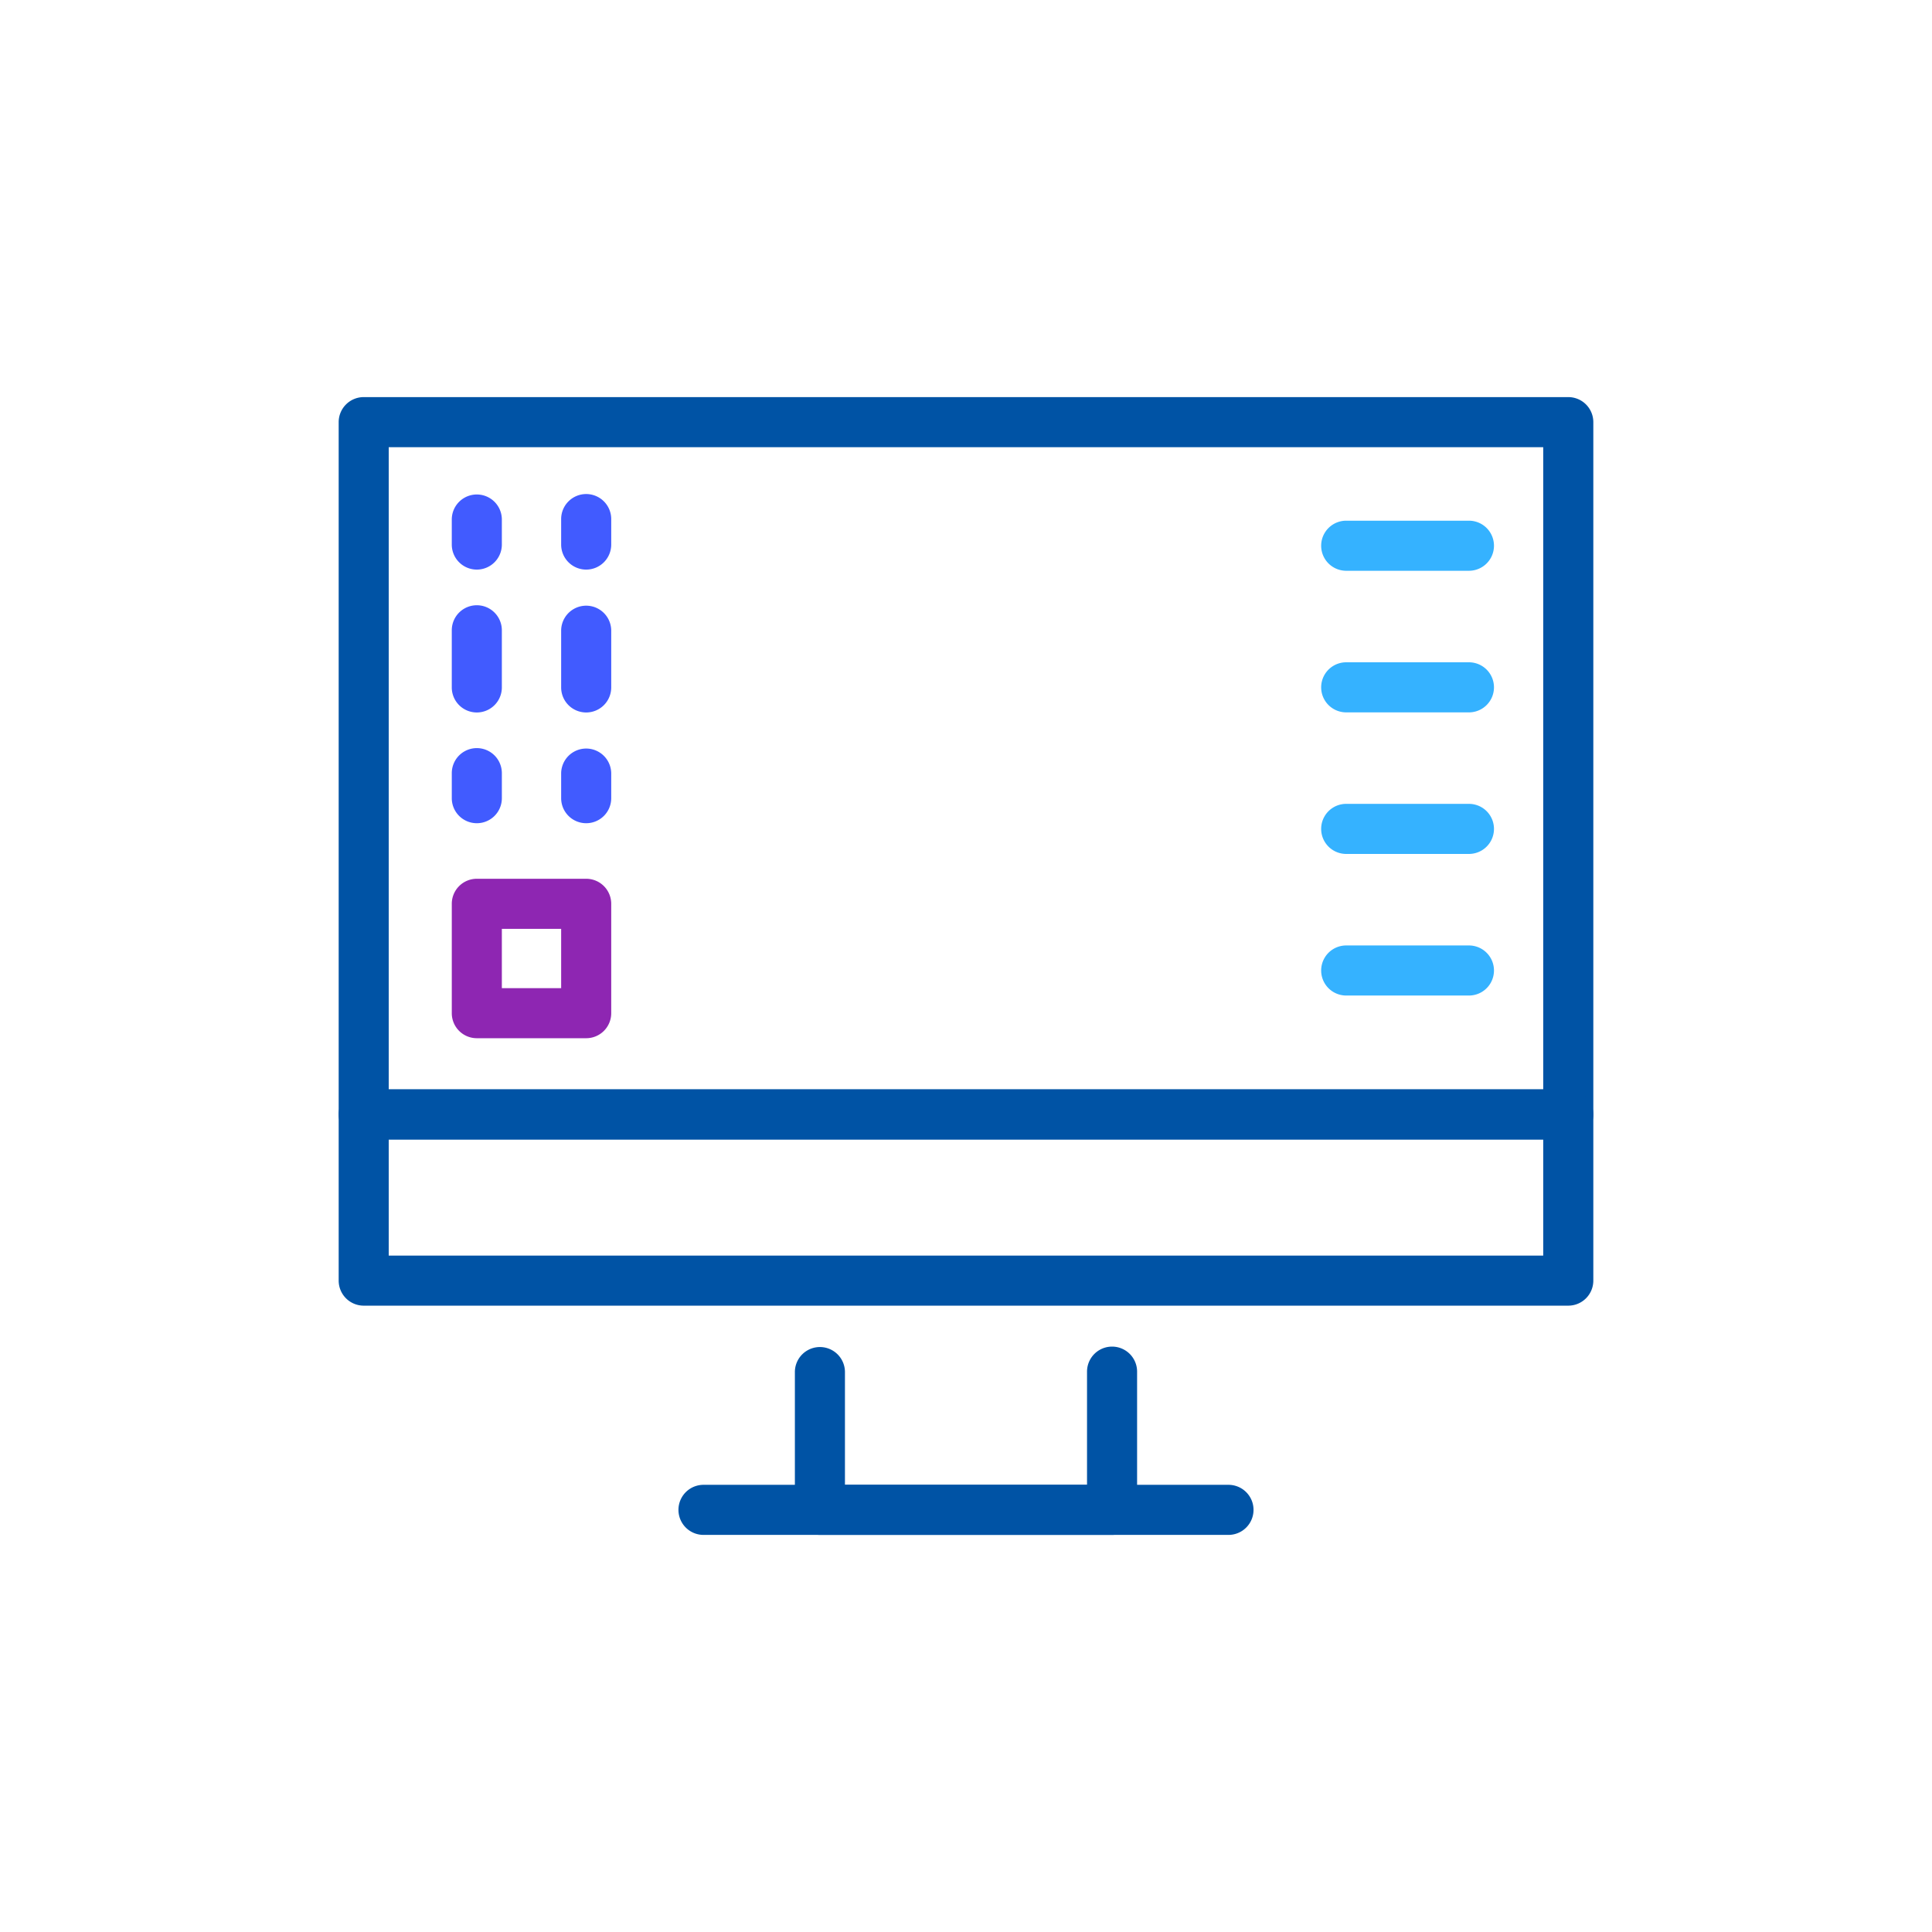 <svg id="Layer_1" data-name="Layer 1" xmlns="http://www.w3.org/2000/svg" viewBox="0 0 250 250"><defs><style>.cls-1{fill:#0053a5;}.cls-2{fill:#8e26b2;}.cls-3{fill:#415bff;}.cls-4{fill:#35b2ff;}</style></defs><path class="cls-1" d="M202.936,147.444H47.064a3.239,3.239,0,0,1-3.239-3.239v-89.58a3.239,3.239,0,0,1,3.239-3.24H202.936a3.239,3.239,0,0,1,3.239,3.24v89.58A3.239,3.239,0,0,1,202.936,147.444ZM50.3,140.966H199.693V57.864H50.3Z"/><path class="cls-1" d="M202.936,168.951H47.064a3.239,3.239,0,0,1-3.239-3.24V144.205a3.239,3.239,0,0,1,3.239-3.239H202.936a3.239,3.239,0,0,1,3.239,3.239v21.507A3.241,3.241,0,0,1,202.936,168.951ZM50.3,162.472H199.693V147.444H50.3Z"/><path class="cls-2" d="M75.853,134.344H61.7a3.239,3.239,0,0,1-3.239-3.24V116.952A3.239,3.239,0,0,1,61.7,113.712H75.853a3.239,3.239,0,0,1,3.239,3.239v14.153A3.236,3.236,0,0,1,75.853,134.344Zm-10.914-6.479h7.674v-7.674H64.939Z"/><path class="cls-3" d="M61.7,73.705A3.239,3.239,0,0,1,58.46,70.466V67.226a3.239,3.239,0,1,1,6.479,0v3.239A3.239,3.239,0,0,1,61.7,73.705Z"/><path class="cls-3" d="M61.7,92.193A3.239,3.239,0,0,1,58.46,88.953V81.558a3.239,3.239,0,1,1,6.479,0v7.396A3.239,3.239,0,0,1,61.7,92.193Z"/><path class="cls-3" d="M61.7,106.524a3.239,3.239,0,0,1-3.239-3.24V100.045a3.239,3.239,0,1,1,6.479,0v3.239A3.236,3.236,0,0,1,61.7,106.524Z"/><path class="cls-3" d="M75.853,73.705a3.239,3.239,0,0,1-3.24-3.239V67.226a3.24,3.24,0,1,1,6.479,0v3.239A3.239,3.239,0,0,1,75.853,73.705Z"/><path class="cls-3" d="M75.853,92.193a3.239,3.239,0,0,1-3.24-3.239V81.558a3.24,3.24,0,0,1,6.479,0v7.396A3.239,3.239,0,0,1,75.853,92.193Z"/><path class="cls-3" d="M75.853,106.524a3.239,3.239,0,0,1-3.24-3.24V100.045a3.24,3.24,0,0,1,6.479,0v3.239A3.236,3.236,0,0,1,75.853,106.524Z"/><path class="cls-4" d="M190.137,73.857H174.141a3.24,3.24,0,0,1,0-6.479H190.137a3.24,3.24,0,0,1,0,6.479Z"/><path class="cls-4" d="M190.137,92.18H174.141a3.24,3.24,0,0,1,0-6.479H190.137a3.24,3.24,0,0,1,0,6.479Z"/><path class="cls-4" d="M190.137,110.499H174.141a3.24,3.24,0,0,1,0-6.479H190.137a3.24,3.24,0,0,1,0,6.479Z"/><path class="cls-4" d="M190.137,128.821H174.141a3.24,3.24,0,0,1,0-6.479H190.137a3.24,3.24,0,0,1,0,6.479Z"/><path class="cls-1" d="M143.9,198.615H106.096a3.239,3.239,0,0,1-3.239-3.24V177.49a3.24,3.24,0,0,1,6.479,0v14.646h31.325V177.49a3.239,3.239,0,0,1,6.479,0v17.885A3.239,3.239,0,0,1,143.9,198.615Z"/><path class="cls-1" d="M159.022,198.615H90.975a3.24,3.24,0,0,1,0-6.479h68.048a3.24,3.24,0,0,1,0,6.479Z"/></svg>